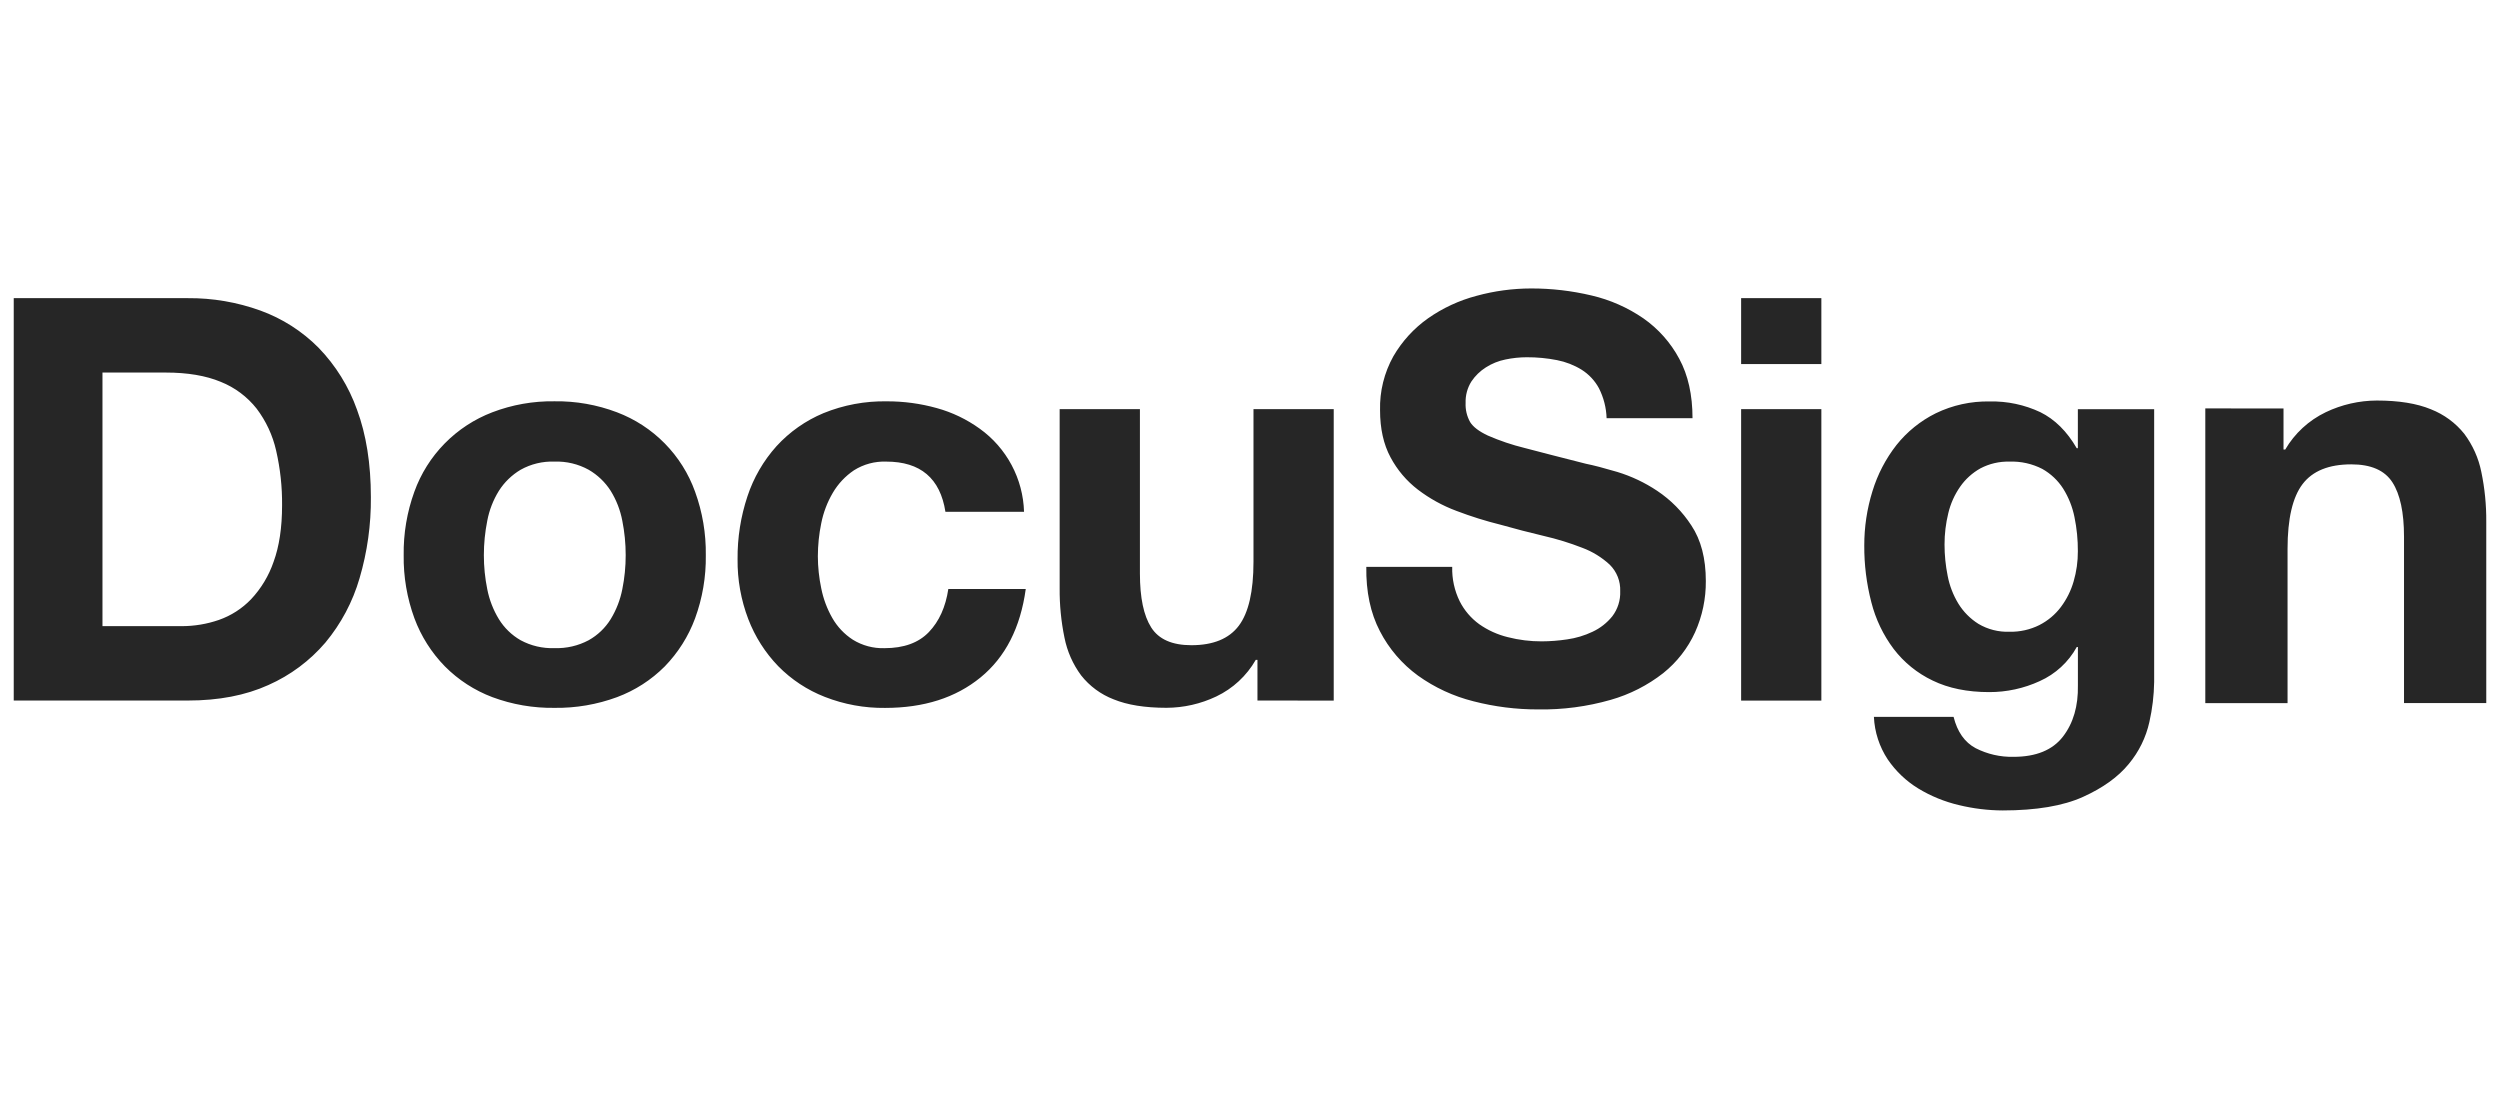 <svg width="182" height="80" viewBox="0 0 182 80" fill="none" xmlns="http://www.w3.org/2000/svg">
<g opacity="0.85">
<path fill-rule="evenodd" clip-rule="evenodd" d="M106.269 43.779C106.603 44.437 107.09 45.007 107.688 45.441C108.315 45.882 109.02 46.202 109.765 46.384C110.572 46.591 111.401 46.694 112.234 46.691C112.853 46.688 113.471 46.64 114.084 46.548C114.726 46.458 115.35 46.271 115.935 45.993C116.496 45.732 116.989 45.346 117.376 44.865C117.774 44.342 117.978 43.696 117.951 43.039C117.965 42.683 117.905 42.328 117.774 41.995C117.643 41.663 117.444 41.362 117.191 41.111C116.612 40.575 115.935 40.158 115.196 39.882C114.286 39.526 113.351 39.238 112.398 39.019C111.355 38.772 110.302 38.499 109.239 38.199C108.15 37.929 107.079 37.593 106.031 37.193C105.024 36.818 104.079 36.297 103.225 35.647C102.397 35.013 101.716 34.208 101.228 33.288C100.721 32.344 100.468 31.201 100.468 29.861C100.434 28.493 100.768 27.14 101.434 25.943C102.067 24.849 102.929 23.904 103.962 23.174C105.035 22.422 106.233 21.867 107.501 21.534C108.787 21.182 110.115 21.003 111.448 21C112.938 20.995 114.423 21.168 115.872 21.513C117.22 21.827 118.496 22.391 119.636 23.174C120.727 23.936 121.622 24.944 122.248 26.116C122.893 27.306 123.215 28.749 123.215 30.445H116.961C116.937 29.689 116.748 28.947 116.407 28.271C116.11 27.718 115.674 27.252 115.143 26.916C114.594 26.578 113.988 26.342 113.355 26.218C112.63 26.075 111.892 26.005 111.153 26.008C110.628 26.009 110.104 26.064 109.591 26.172C109.086 26.274 108.605 26.469 108.171 26.746C107.752 27.011 107.393 27.36 107.118 27.771C106.824 28.238 106.678 28.781 106.696 29.332C106.674 29.818 106.788 30.301 107.025 30.727C107.244 31.081 107.676 31.409 108.32 31.71C109.184 32.087 110.078 32.389 110.993 32.613C112.132 32.914 113.62 33.297 115.457 33.762C116.007 33.872 116.769 34.07 117.74 34.357C118.769 34.671 119.747 35.134 120.641 35.731C121.634 36.393 122.481 37.251 123.131 38.252C123.833 39.306 124.184 40.654 124.184 42.294C124.196 43.58 123.929 44.853 123.402 46.027C122.875 47.186 122.081 48.205 121.085 49.002C119.949 49.891 118.649 50.553 117.26 50.949C115.542 51.441 113.76 51.676 111.973 51.646C110.384 51.65 108.801 51.45 107.263 51.052C105.813 50.689 104.445 50.056 103.231 49.186C102.065 48.337 101.114 47.227 100.455 45.945C99.771 44.633 99.442 43.074 99.467 41.269H105.721C105.697 42.137 105.885 42.999 106.269 43.779ZM18.957 22.609C17.263 21.997 15.472 21.691 13.67 21.706H1V50.999H13.674C15.923 50.999 17.877 50.623 19.537 49.871C21.135 49.164 22.554 48.108 23.688 46.781C24.831 45.406 25.678 43.812 26.176 42.096C26.74 40.178 27.018 38.188 27 36.189C26.998 33.753 26.662 31.634 25.991 29.83C25.393 28.143 24.439 26.604 23.193 25.317C22 24.113 20.553 23.188 18.957 22.609ZM15.932 45.132C15.059 45.433 14.141 45.586 13.217 45.584H7.46V27.122H12.069C13.653 27.122 14.987 27.347 16.071 27.798C17.099 28.208 17.999 28.881 18.683 29.748C19.369 30.655 19.853 31.697 20.103 32.804C20.403 34.114 20.548 35.453 20.535 36.796C20.534 38.411 20.328 39.778 19.918 40.899C19.57 41.916 19.009 42.847 18.273 43.63C17.622 44.307 16.82 44.822 15.932 45.132ZM32.37 32.288C31.391 33.286 30.638 34.483 30.165 35.798C29.629 37.277 29.366 38.84 29.388 40.413C29.366 41.98 29.63 43.538 30.169 45.01C30.655 46.321 31.413 47.515 32.392 48.516C33.369 49.5 34.547 50.263 35.846 50.753C37.294 51.291 38.828 51.555 40.373 51.532C41.923 51.553 43.464 51.289 44.918 50.753C46.225 50.266 47.411 49.503 48.394 48.516C49.367 47.516 50.119 46.324 50.602 45.016C51.14 43.544 51.405 41.986 51.383 40.419C51.404 38.844 51.14 37.279 50.602 35.798C50.13 34.481 49.377 33.281 48.395 32.283C47.413 31.284 46.225 30.51 44.914 30.014C43.463 29.464 41.921 29.192 40.369 29.214C38.822 29.191 37.286 29.462 35.842 30.014C34.534 30.514 33.35 31.29 32.37 32.288ZM36.316 45.071C35.908 44.401 35.623 43.665 35.473 42.896C35.307 42.079 35.224 41.247 35.225 40.413C35.225 39.573 35.308 38.735 35.473 37.911C35.618 37.141 35.904 36.404 36.316 35.737C36.715 35.107 37.258 34.58 37.9 34.199C38.652 33.778 39.507 33.573 40.369 33.604C41.236 33.575 42.096 33.78 42.856 34.199C43.507 34.576 44.058 35.103 44.461 35.737C44.873 36.404 45.158 37.141 45.304 37.911C45.468 38.735 45.551 39.573 45.55 40.413C45.552 41.247 45.469 42.079 45.304 42.896C45.154 43.665 44.868 44.401 44.461 45.071C44.066 45.711 43.514 46.24 42.856 46.608C42.092 47.015 41.234 47.213 40.369 47.184C39.509 47.215 38.657 47.017 37.9 46.608C37.251 46.236 36.707 45.707 36.316 45.071ZM64.516 33.605C63.688 33.575 62.871 33.795 62.171 34.236C61.54 34.66 61.013 35.221 60.629 35.876C60.226 36.563 59.941 37.312 59.787 38.093C59.624 38.882 59.542 39.686 59.54 40.492C59.542 41.278 59.625 42.062 59.787 42.832C59.937 43.588 60.208 44.315 60.589 44.985C60.953 45.626 61.467 46.17 62.087 46.571C62.778 46.998 63.579 47.212 64.391 47.187C65.796 47.187 66.872 46.797 67.62 46.017C68.369 45.237 68.841 44.191 69.038 42.878H74.675C74.289 45.695 73.191 47.842 71.382 49.319C69.574 50.797 67.257 51.536 64.431 51.536C62.933 51.553 61.445 51.281 60.05 50.735C58.773 50.237 57.617 49.476 56.657 48.5C55.706 47.516 54.965 46.35 54.476 45.074C53.943 43.679 53.678 42.197 53.695 40.704C53.681 39.15 53.924 37.605 54.415 36.13C54.86 34.781 55.581 33.537 56.532 32.479C57.481 31.441 58.647 30.621 59.947 30.078C61.408 29.482 62.977 29.189 64.556 29.217C65.786 29.213 67.011 29.378 68.195 29.708C69.319 30.017 70.377 30.525 71.321 31.206C72.29 31.899 73.085 32.806 73.645 33.856C74.206 34.906 74.515 36.07 74.55 37.259H68.827C68.448 34.822 67.011 33.604 64.516 33.605ZM91.543 48.04V50.998L97.095 51.004V29.787H91.254V40.9C91.253 43.059 90.896 44.611 90.184 45.555C89.472 46.499 88.321 46.971 86.73 46.971C85.329 46.971 84.356 46.54 83.808 45.679C83.26 44.818 82.986 43.512 82.986 41.761V29.787H77.143V42.83C77.133 44.035 77.25 45.238 77.493 46.418C77.688 47.413 78.103 48.353 78.706 49.168C79.323 49.951 80.14 50.553 81.072 50.912C82.073 51.322 83.355 51.528 84.918 51.528C86.171 51.524 87.407 51.243 88.539 50.706C89.749 50.131 90.754 49.201 91.418 48.04H91.543ZM126.754 21.706V26.506H132.595V21.706H126.754ZM132.595 51.005V29.787H126.754V51.005H132.595ZM156.475 52.559C156.227 53.683 155.712 54.731 154.974 55.616C154.204 56.56 153.093 57.359 151.641 58.015C150.189 58.67 148.242 58.999 145.8 59C144.725 58.996 143.655 58.865 142.611 58.611C141.566 58.366 140.566 57.958 139.649 57.401C138.768 56.862 138.011 56.141 137.429 55.288C136.819 54.365 136.47 53.294 136.42 52.189H142.221C142.495 53.283 143.03 54.042 143.826 54.467C144.678 54.902 145.625 55.119 146.582 55.097C148.226 55.097 149.426 54.606 150.182 53.626C150.937 52.646 151.3 51.401 151.271 49.893V47.103H151.188C150.584 48.2 149.639 49.071 148.494 49.584C147.34 50.115 146.083 50.389 144.812 50.385C143.223 50.385 141.851 50.105 140.698 49.544C139.583 49.013 138.611 48.226 137.861 47.246C137.097 46.23 136.544 45.072 136.233 43.841C135.884 42.494 135.711 41.108 135.719 39.717C135.716 38.375 135.917 37.041 136.315 35.759C136.686 34.541 137.279 33.402 138.063 32.398C138.835 31.427 139.812 30.639 140.924 30.087C142.147 29.494 143.493 29.199 144.852 29.226C146.123 29.198 147.384 29.465 148.534 30.005C149.59 30.526 150.474 31.401 151.186 32.631H151.268V29.788H156.823V49.645C156.808 50.626 156.691 51.602 156.475 52.559ZM148.471 45.502C149.086 45.189 149.62 44.74 150.034 44.189C150.454 43.629 150.768 42.996 150.961 42.324C151.169 41.611 151.272 40.871 151.268 40.129C151.273 39.295 151.19 38.462 151.022 37.645C150.875 36.911 150.597 36.21 150.2 35.574C149.819 34.977 149.296 34.484 148.678 34.137C147.941 33.758 147.119 33.575 146.291 33.606C145.555 33.585 144.826 33.755 144.174 34.097C143.588 34.425 143.083 34.881 142.7 35.431C142.293 36.014 142 36.667 141.836 37.358C141.653 38.105 141.561 38.87 141.562 39.639C141.562 40.404 141.638 41.167 141.789 41.916C141.926 42.635 142.191 43.323 142.571 43.948C142.938 44.543 143.438 45.046 144.031 45.418C144.714 45.822 145.499 46.021 146.293 45.992C147.049 46.008 147.797 45.84 148.473 45.502H148.471ZM166.24 32.726V29.738L160.546 29.732V51.19H166.534V39.947C166.535 37.762 166.901 36.192 167.631 35.237C168.361 34.282 169.542 33.805 171.174 33.805C172.607 33.804 173.604 34.239 174.167 35.112C174.73 35.984 175.012 37.305 175.012 39.074V51.184H181V37.99C181.01 36.771 180.89 35.554 180.641 34.359C180.44 33.353 180.015 32.404 179.397 31.578C178.762 30.785 177.925 30.171 176.972 29.796C175.946 29.371 174.632 29.159 173.029 29.159C171.743 29.164 170.474 29.454 169.317 30.008C168.079 30.603 167.051 31.55 166.365 32.726H166.24Z" fill="black"/>
</g>
</svg>
